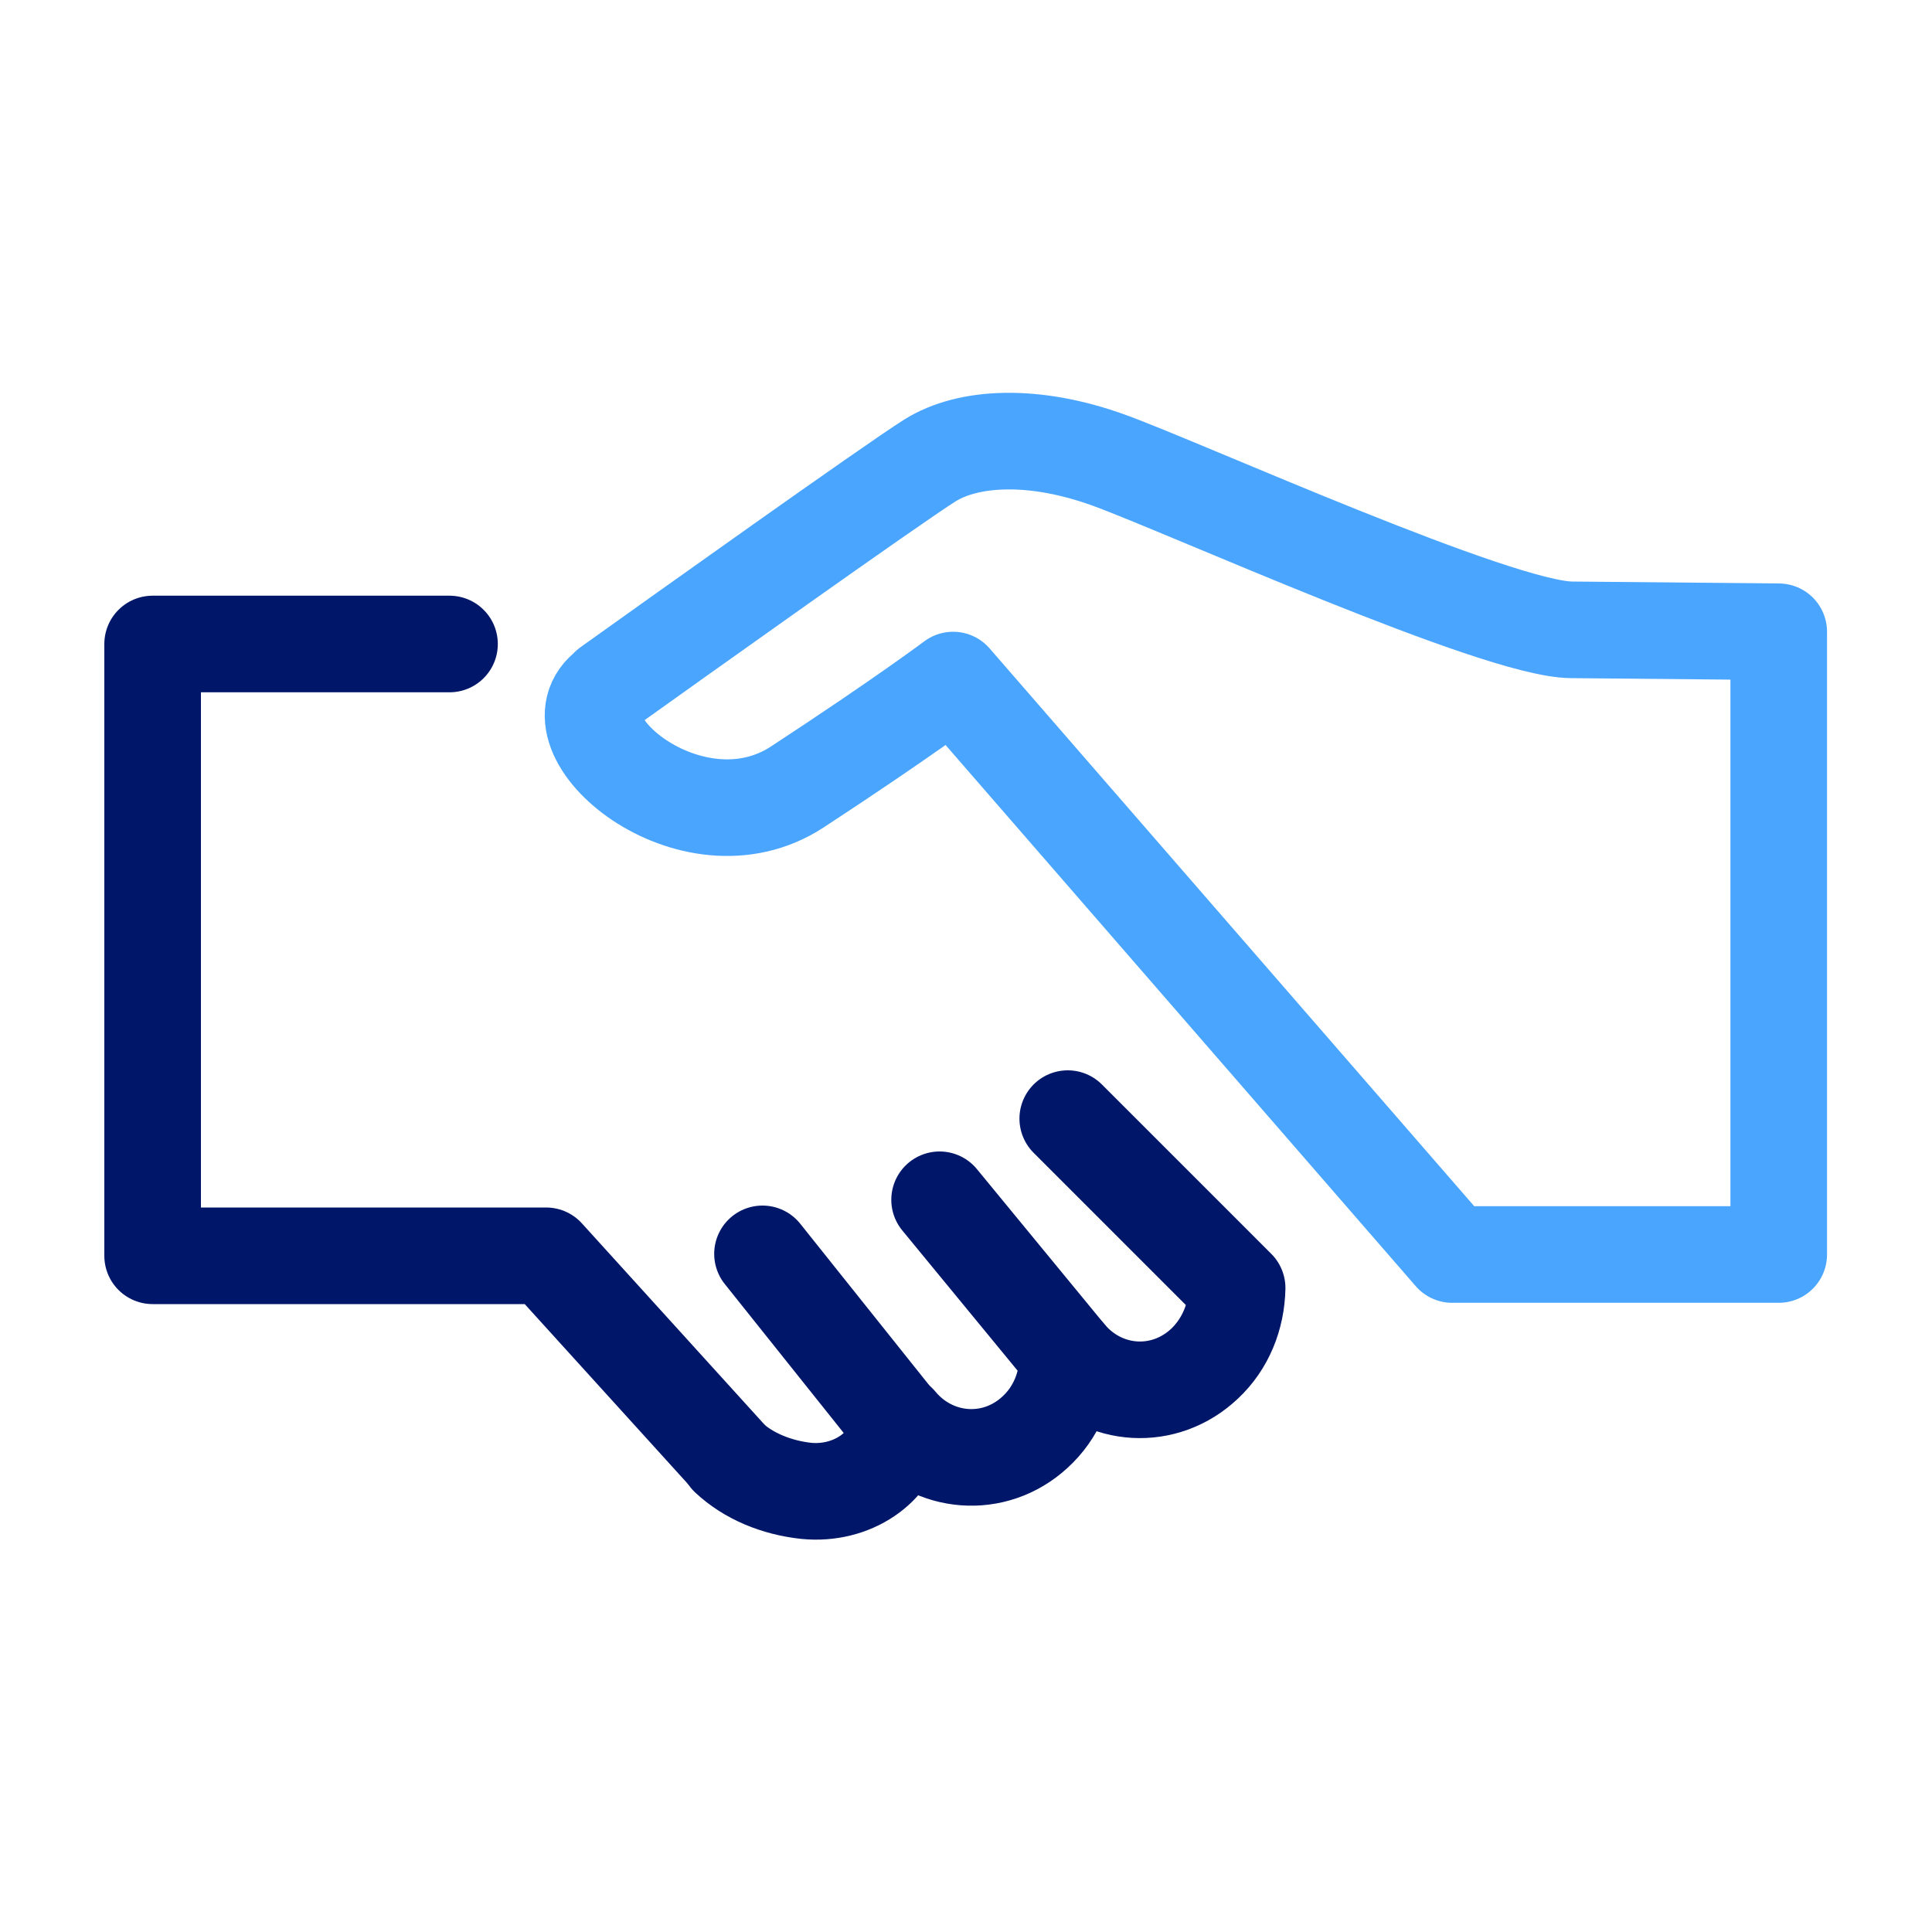 <?xml version="1.0" encoding="UTF-8"?> <svg xmlns="http://www.w3.org/2000/svg" id="Layer_1" data-name="Layer 1" viewBox="0 0 30 30"><defs><style> .cls-1 { stroke: #4aa5ff; } .cls-1, .cls-2 { fill: none; stroke-linecap: round; stroke-linejoin: round; stroke-width: 1.5px; } .cls-2 { stroke: #001769; } </style></defs><path class="cls-1" d="M9.45,10.66c.98-.7,4.4-3.14,4.99-3.51,.59-.37,1.61-.43,2.79,0,1.18,.43,6.02,2.62,7.17,2.63l3.22,.03v9.67h-5.07l-7.75-8.92s-.77,.58-2.42,1.66-3.92-.85-2.93-1.55Z"></path><polyline class="cls-2" points="11.32 22.63 8.48 19.5 2.37 19.5 2.37 10 6.98 10 2.37 10 2.37 19.5 8.48 19.5 11.32 22.63"></polyline><path class="cls-2" d="M11.84,19.47l2.1,2.63v.1c-.08,.58-.72,1.02-1.42,.95-.46-.05-.9-.23-1.21-.52,.31,.29,.74,.47,1.21,.52,.71,.07,1.34-.36,1.42-.95v-.1"></path><path class="cls-2" d="M16.58,21.05c0,.46-.18,.89-.51,1.19-.63,.58-1.58,.5-2.12-.15,.54,.65,1.49,.73,2.12,.15,.33-.3,.51-.73,.51-1.19l-1.99-2.42"></path><path class="cls-2" d="M16.58,17.37l2.63,2.63c-.01,.44-.18,.86-.5,1.17-.62,.59-1.57,.54-2.13-.12,.56,.66,1.51,.71,2.13,.12,.32-.3,.49-.72,.5-1.17"></path></svg> 